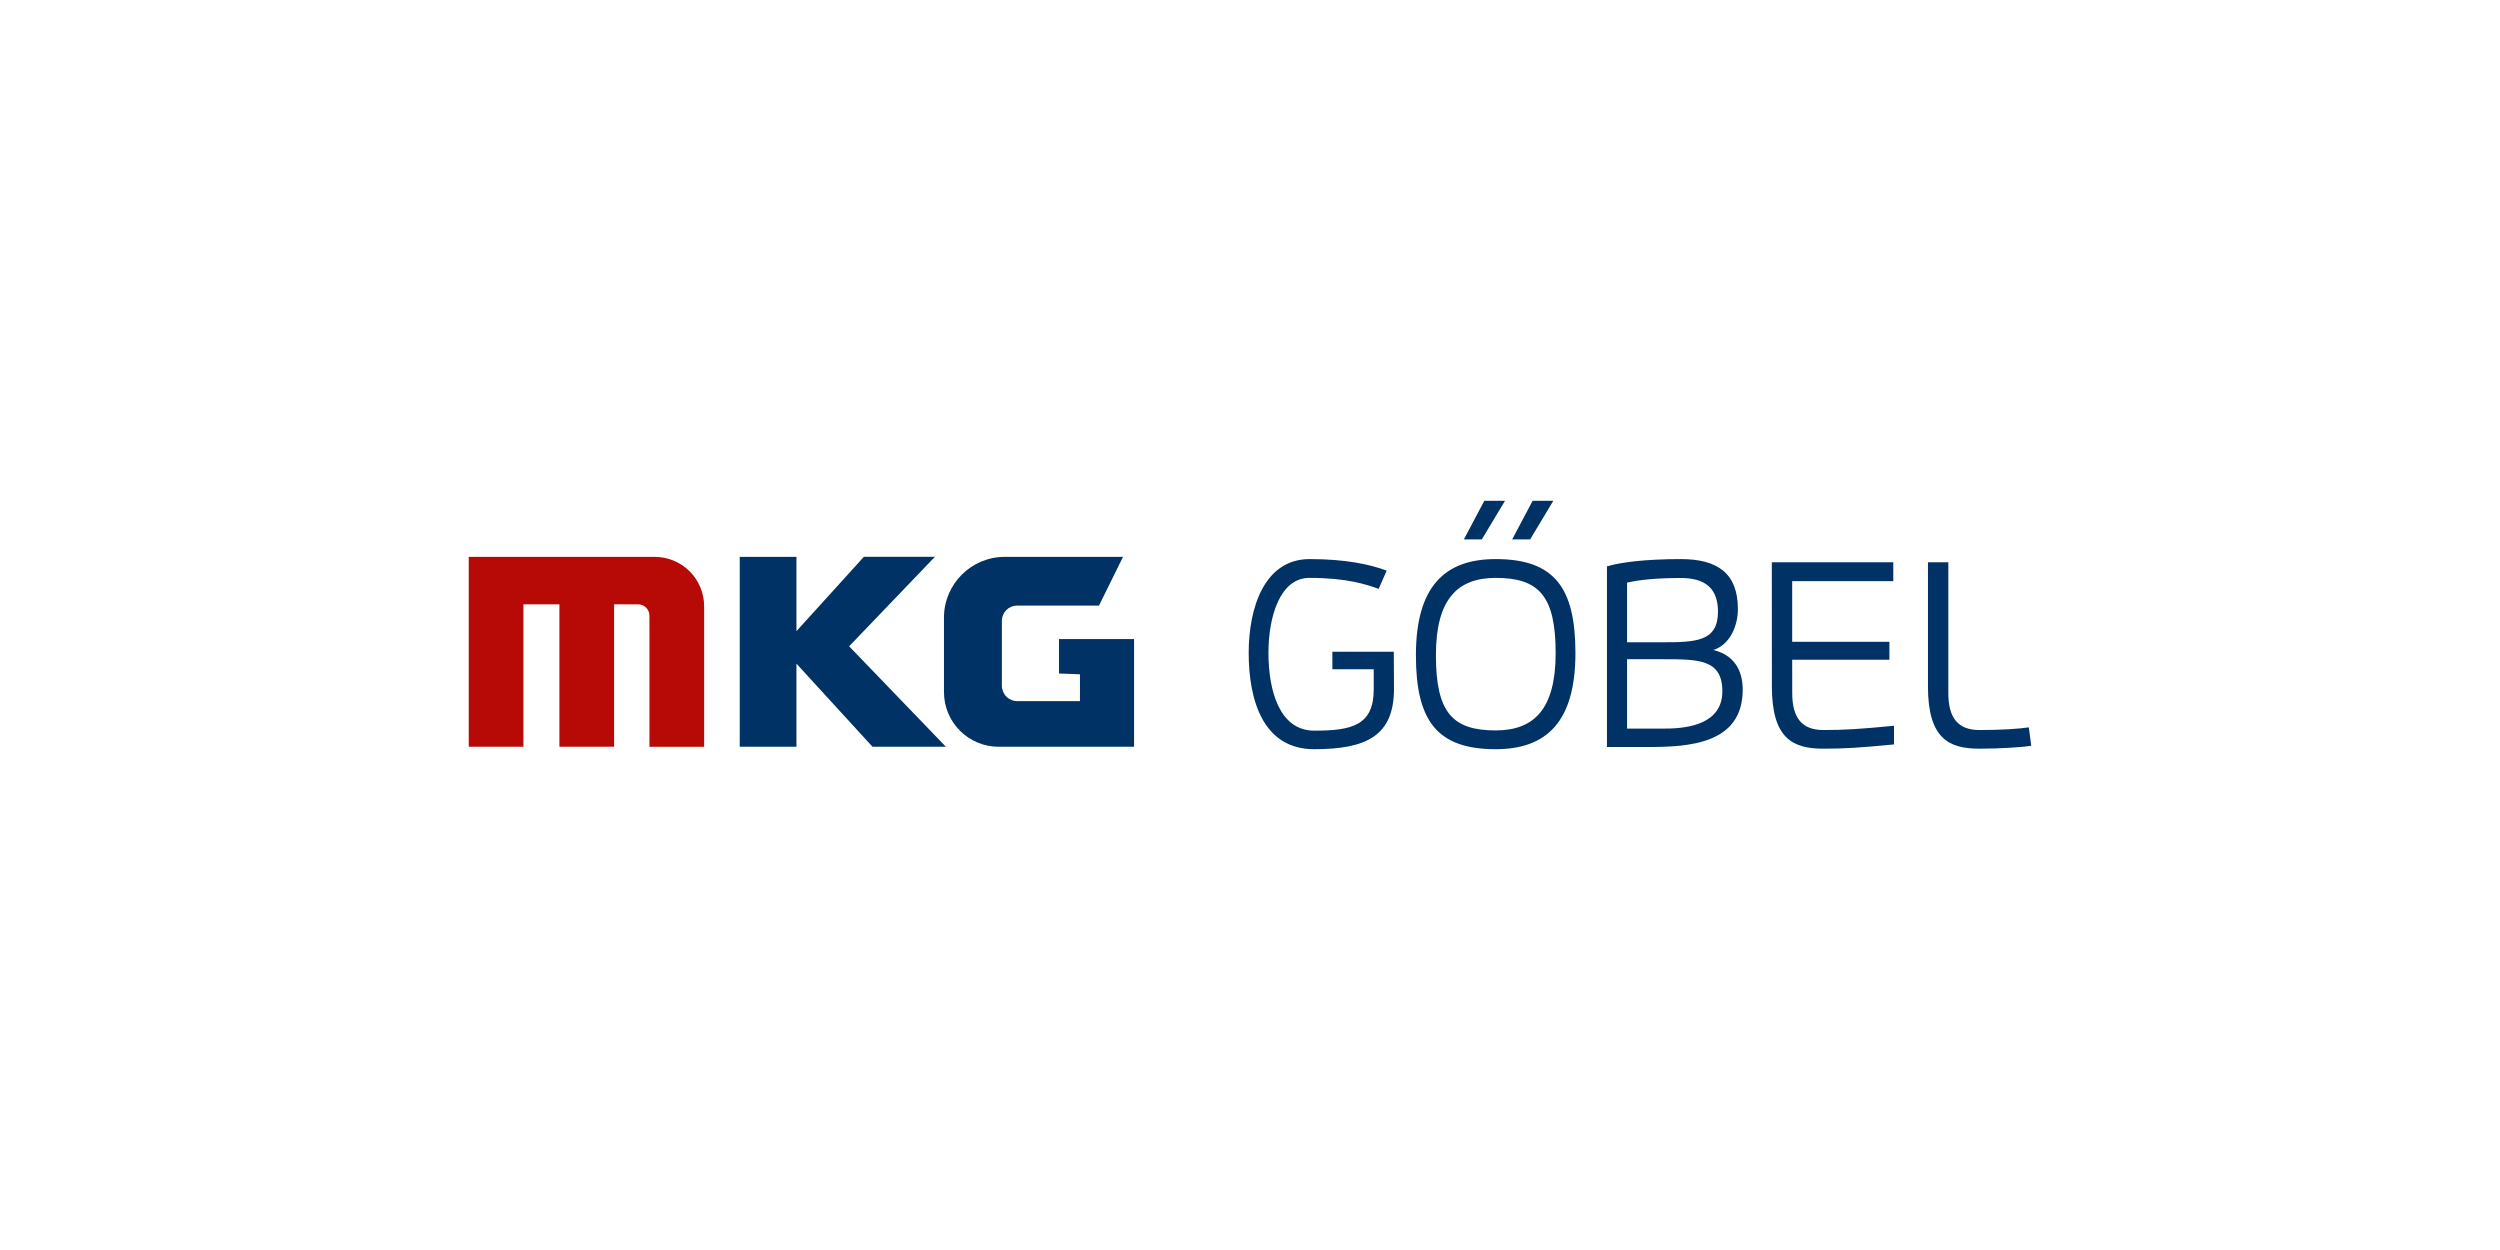 <?xml version="1.0" encoding="UTF-8"?> <!-- Creator: CorelDRAW 2019 (64-Bit) --> <svg xmlns="http://www.w3.org/2000/svg" xmlns:xlink="http://www.w3.org/1999/xlink" xmlns:xodm="http://www.corel.com/coreldraw/odm/2003" xml:space="preserve" width="256px" height="128px" shape-rendering="geometricPrecision" text-rendering="geometricPrecision" image-rendering="optimizeQuality" fill-rule="evenodd" clip-rule="evenodd" viewBox="0 0 256 128"> <rect fill="none" width="256" height="128"></rect> <g id="Ebene_x0020_1">  <g id="_1869166340224"> <path fill="#003266" d="M142.725 66.741l0.019 3.785c0,4.762 -2.738,6.193 -8.167,6.193 -5.305,0 -6.711,-5.132 -6.711,-9.869 0,-4.614 1.603,-9.599 6.242,-9.599 3.728,0 6.201,0.555 7.889,1.181l-0.821 1.869c-1.234,-0.444 -3.226,-1.125 -7.092,-1.125 -3.011,0 -4.195,3.972 -4.195,7.674 0,3.824 1.11,7.97 4.688,7.97 3.874,0 6.094,-0.543 6.094,-4.244l0 -2.04 -4.236 0 0 -1.795 6.29 0zm16.336 -15.46l-2.12 0 -2.095 3.957 1.838 0 2.377 -3.957zm-4.947 0l-2.119 0 -2.096 3.957 1.838 0 2.377 -3.957zm7.21 15.593c0,-6.686 -2.147,-9.623 -8.167,-9.623 -5.132,0 -8.167,2.715 -8.167,9.846 0,6.686 2.146,9.622 8.167,9.622 5.132,0 8.167,-2.714 8.167,-9.845zm38.185 -9.3l0 13.407c0,2.557 1.018,3.774 3.178,3.774 2.234,0 4.097,-0.125 5.064,-0.273l0.249 1.887c-0.993,0.148 -3.104,0.297 -5.313,0.297 -3.153,0 -5.264,-1.067 -5.264,-6.38l0 -12.712 2.086 0zm-18.074 0l12.438 0 0 1.937 -10.353 0 0 6.207 9.956 0 0 1.837 -9.956 0 0.006 3.426c0,2.557 1.018,3.774 3.178,3.774 2.234,0 3.634,-0.093 7.244,-0.434l0 1.91c-3.617,0.342 -5.035,0.435 -7.244,0.435 -3.153,0 -5.263,-1.067 -5.263,-6.38l-0.006 -12.712zm-12.687 18.919l-4.196 0 0 -18.497c1.415,-0.422 3.947,-0.745 7.572,-0.745 3.824,0 5.835,1.515 5.835,5.115 0,1.688 -0.77,3.624 -2.508,4.196 1.986,0.471 3.004,1.936 3.004,4.047 0,5.585 -5.511,5.884 -9.707,5.884zm-21.71 -9.396c0,-5.75 2.22,-7.921 6.119,-7.921 4.392,0 6.143,1.801 6.143,7.698 0,5.749 -2.22,7.921 -6.143,7.921 -4.393,0 -6.119,-1.802 -6.119,-7.698zm23.274 0.408l-3.7 0 0 7.101 3.923 0c2.383,0 5.835,-0.497 5.835,-3.824 0,-3.277 -2.459,-3.277 -6.058,-3.277zm-0.125 -1.737c3.426,0 5.735,-0.05 5.735,-3.13 0,-2.283 -1.191,-3.451 -3.798,-3.451 -2.384,0 -4.196,0.174 -5.512,0.473l0 6.108 3.575 0z"></path> <path fill="#003266" d="M75.749 57.024l5.808 0 0 7.609 6.908 -7.619 7.273 0 -8.786 9.167 9.909 10.288 -7.514 0 -7.79 -8.511 0 8.511 -5.808 0 0 -19.445zm36.787 4.988l-8.388 0c-0.413,0 -0.809,0.164 -1.101,0.455 -0.291,0.293 -0.456,0.689 -0.456,1.101l0 6.65c0,0.42 0.168,0.822 0.464,1.118 0.297,0.297 0.699,0.463 1.118,0.463l6.414 0 0 -2.751 -2.148 -0.082 0 -3.527 7.689 0 0 11.03 -13.866 0c-3.093,0 -5.6,-2.508 -5.6,-5.601l0 -7.619c0,-3.438 2.787,-6.226 6.226,-6.226l12.11 0 -2.462 4.989z"></path> <path fill="#B70A06" d="M48 57.024l19.046 0c1.342,0 2.628,0.533 3.576,1.481 0.949,0.949 1.482,2.235 1.482,3.577l0 14.387 -5.6 0 0 -13.419c0,-0.644 -0.523,-1.167 -1.168,-1.167l-2.453 0 0 14.586 -5.6 0 0 -14.586 -3.683 0 0 14.586 -5.6 0 0 -19.445z"></path> </g> </g> </svg> 